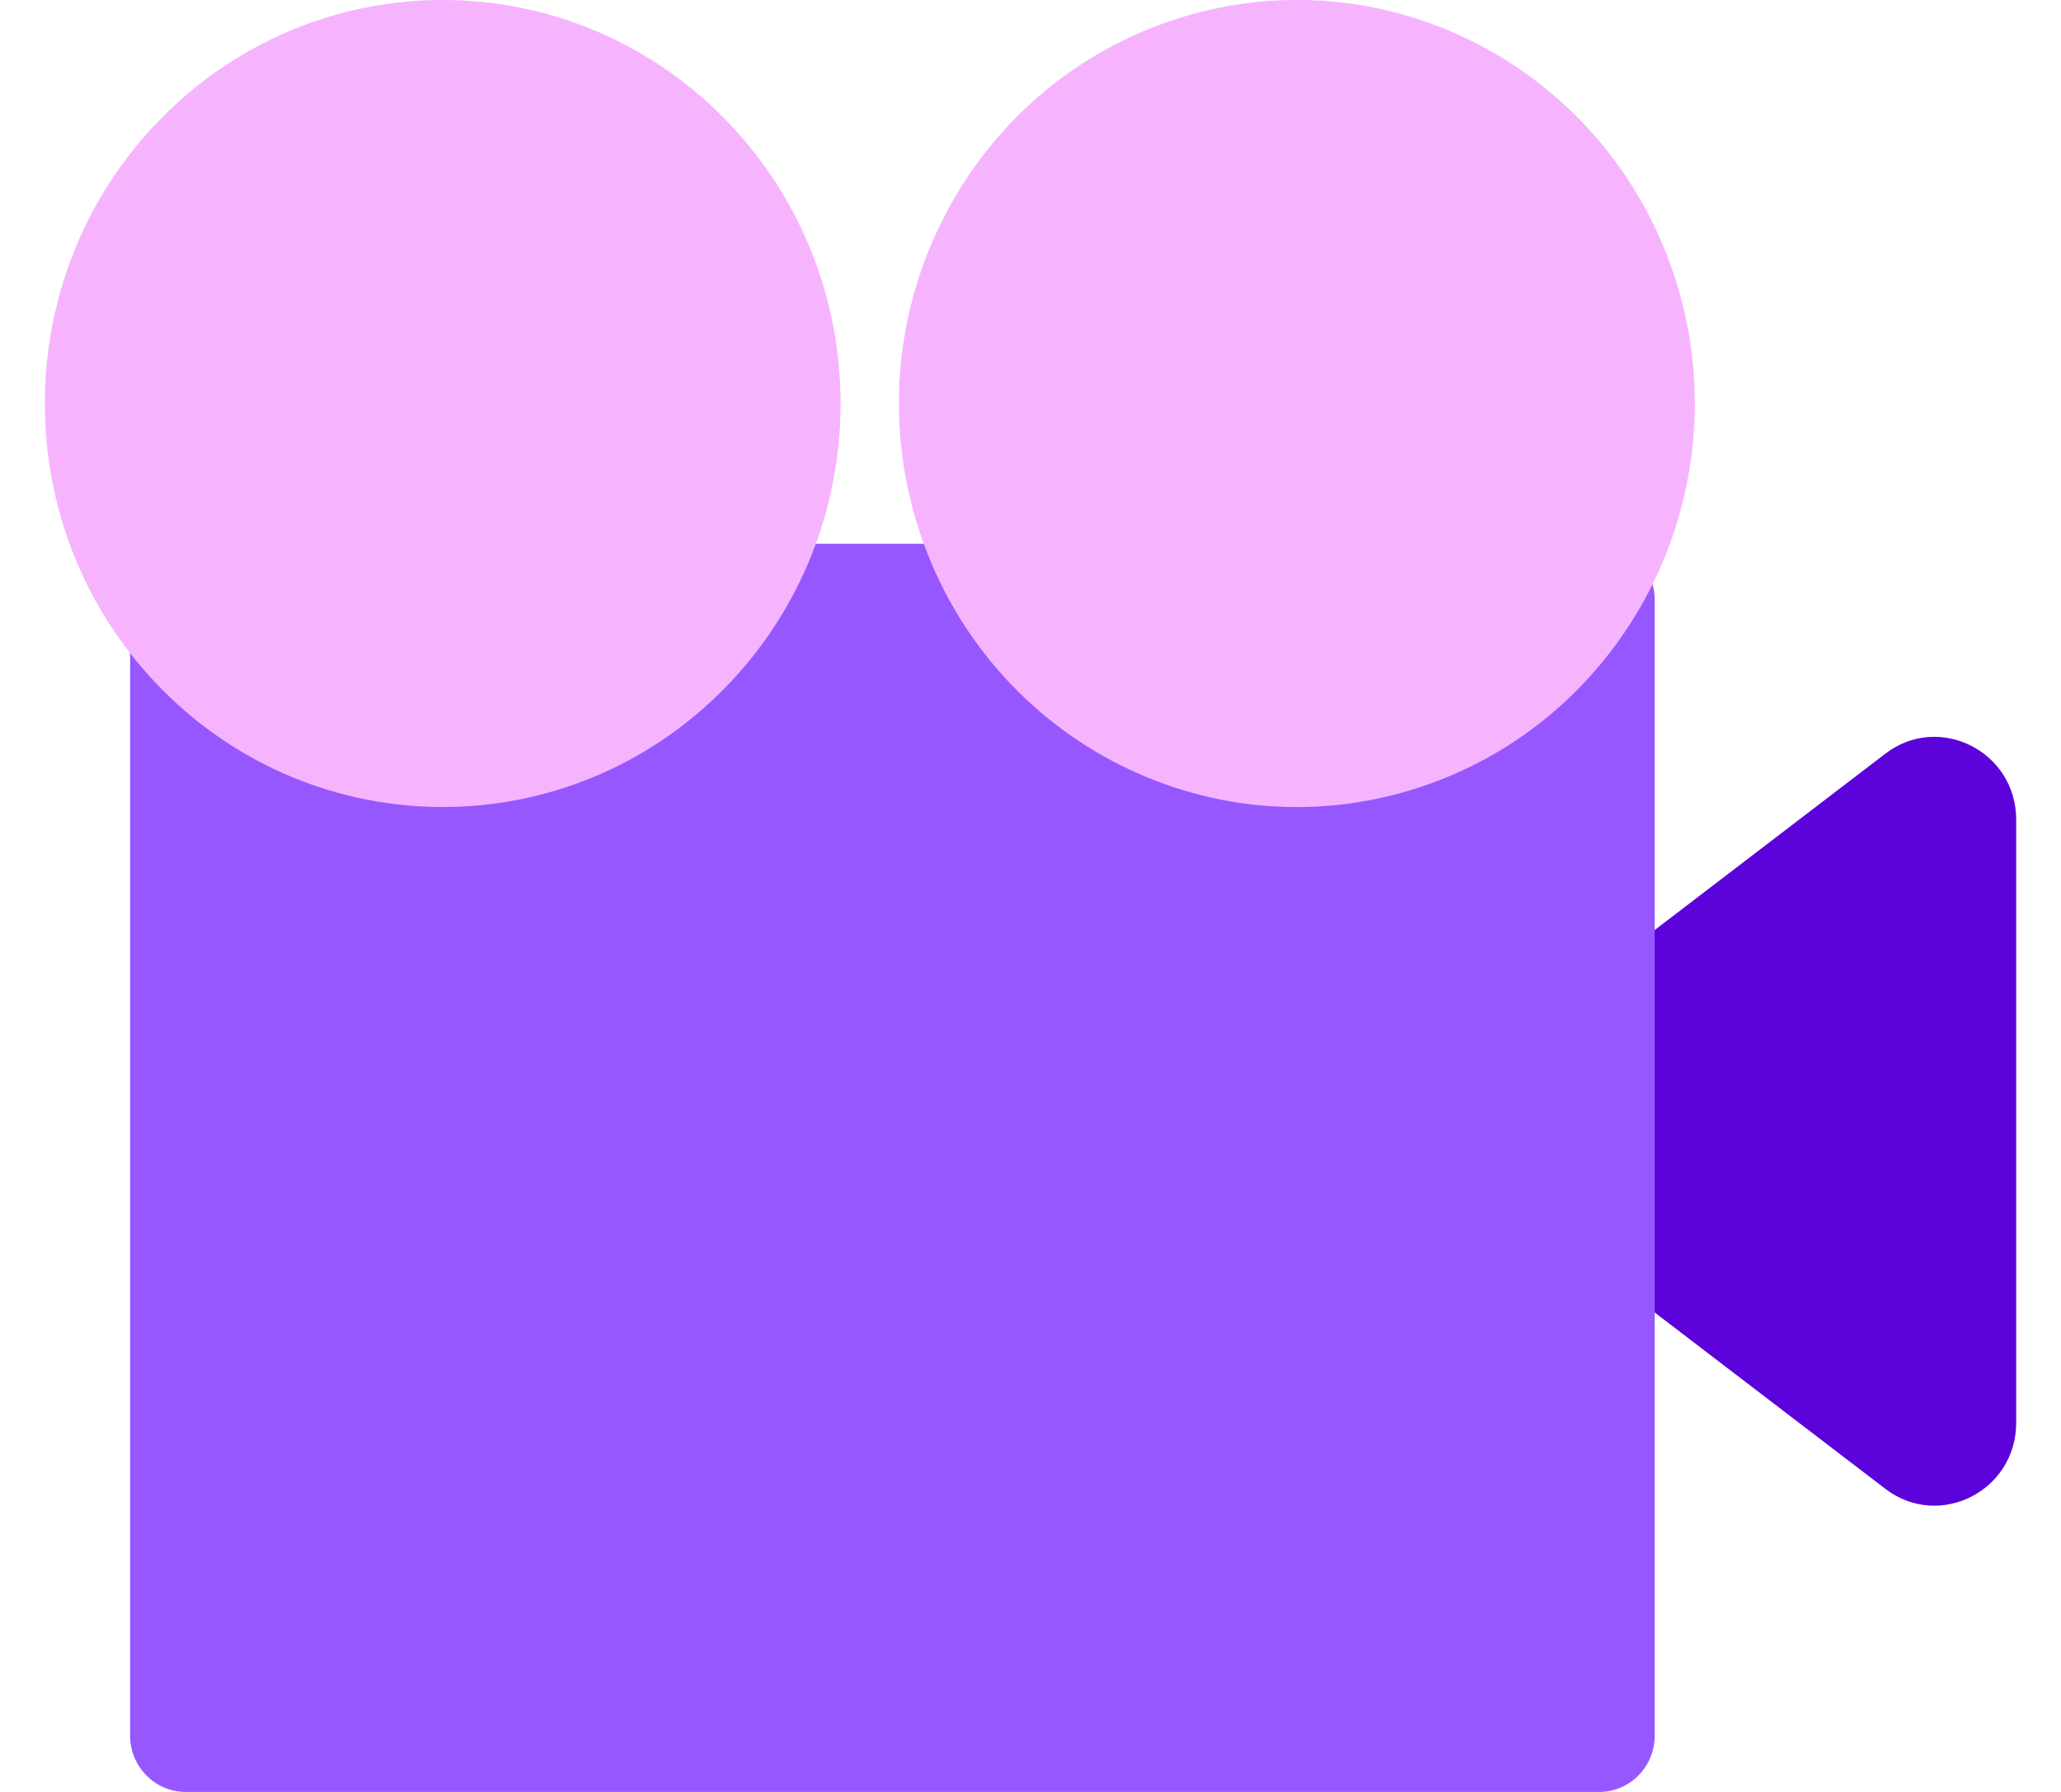 <svg width="23" height="20" viewBox="0 0 23 20" fill="none" xmlns="http://www.w3.org/2000/svg">
<g clip-path="url(#clip0_613_2961)">
<path d="M22.5 9.149V15.88C22.5 16.642 21.641 17.076 21.041 16.618L16.639 13.252C16.156 12.883 16.156 12.147 16.639 11.777L21.041 8.411C21.641 7.953 22.5 8.387 22.5 9.149Z" fill="#5C03DB"/>
<path d="M2.071 6.069H17.848C18.189 6.069 18.466 6.351 18.466 6.697V19.372C18.466 19.718 18.189 20 17.848 20H2.071C1.73 20 1.452 19.718 1.452 19.372V6.697C1.452 6.351 1.73 6.069 2.071 6.069Z" fill="#9757FF"/>
<path d="M15.802 8.8C18.141 8.056 19.443 5.528 18.709 3.155C17.975 0.782 15.483 -0.538 13.143 0.207C10.803 0.951 9.502 3.479 10.236 5.852C10.97 8.225 13.462 9.545 15.802 8.8Z" fill="#F6B4FF"/>
<path d="M8.08 7.688C9.814 5.929 9.814 3.078 8.08 1.319C6.346 -0.44 3.535 -0.44 1.801 1.319C0.067 3.078 0.067 5.929 1.801 7.688C3.535 9.447 6.346 9.447 8.08 7.688Z" fill="#F6B4FF"/>
</g>
<defs>
<clipPath id="clip0_613_2961">
<rect width="22" height="20" fill="white" transform="translate(0.5)"/>
</clipPath>
</defs>
</svg>
